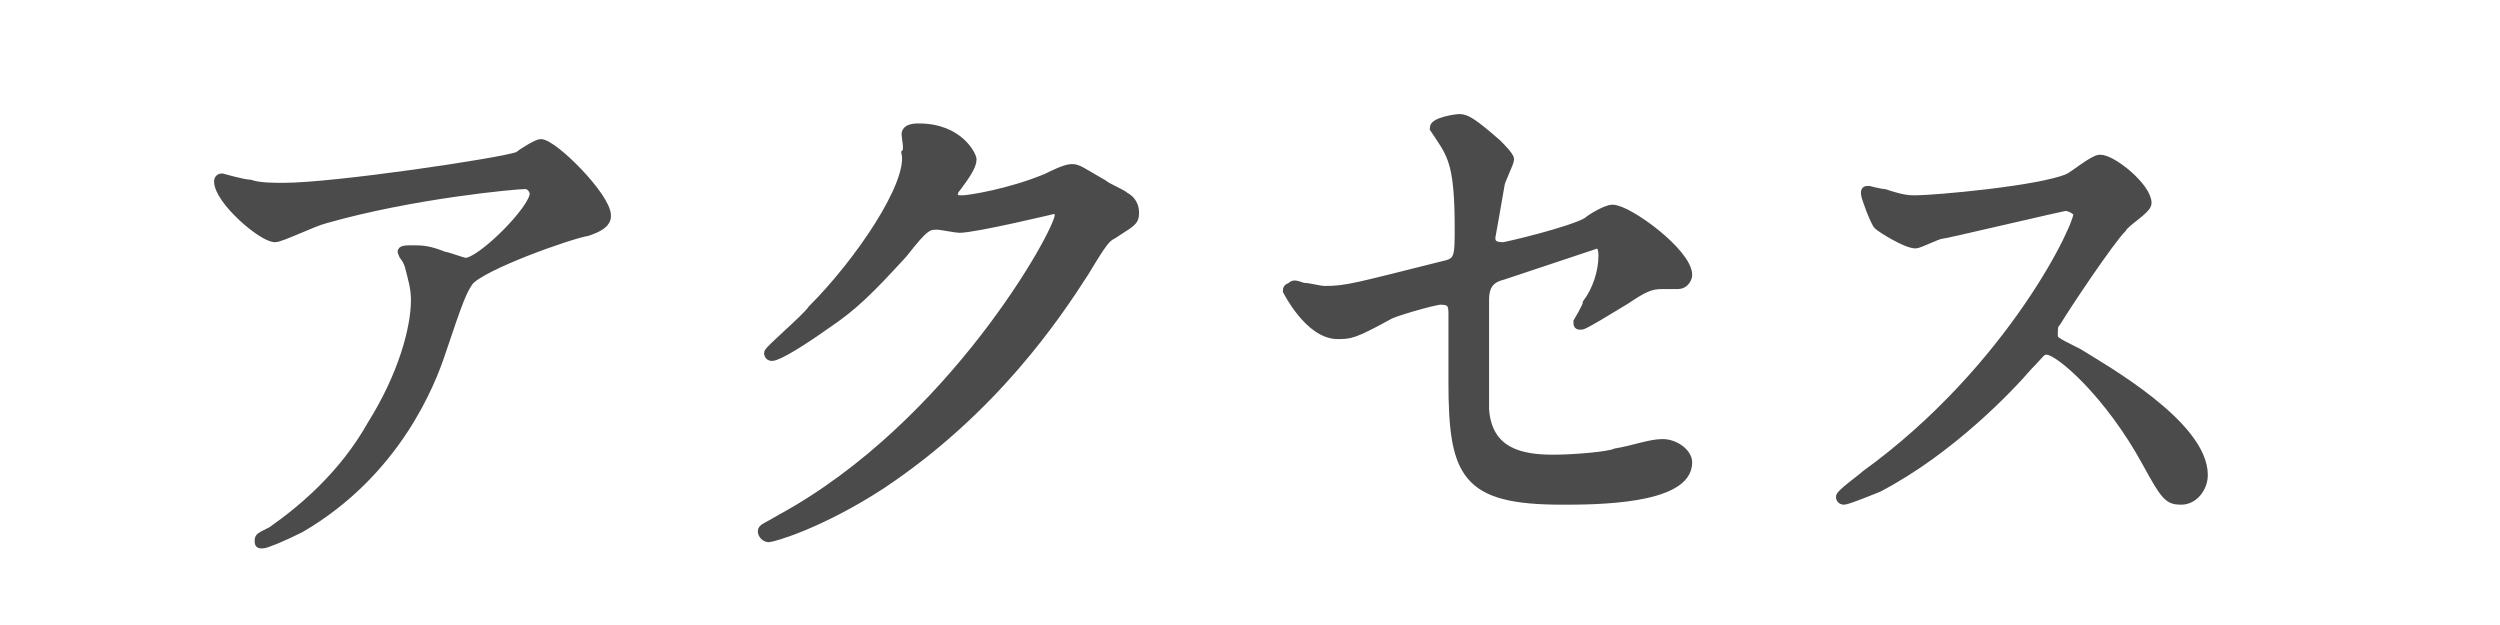 <?xml version="1.0" encoding="utf-8"?>
<!-- Generator: Adobe Illustrator 24.2.1, SVG Export Plug-In . SVG Version: 6.00 Build 0)  -->
<svg version="1.1" id="レイヤー_1" xmlns="http://www.w3.org/2000/svg" xmlns:xlink="http://www.w3.org/1999/xlink" x="0px"
	 y="0px" viewBox="0 0 80 20" style="enable-background:new 0 0 80 20;" xml:space="preserve">
<style type="text/css">
	.st0{fill:#4B4B4B;stroke:#4B4B4B;stroke-width:0.3;stroke-miterlimit:10;}
</style>
<g>
	<path class="st0" d="M8,5.9C8.3,6,8.7,6,9.1,6c1.6,0,7-0.8,7.5-1c0.1-0.1,0.6-0.4,0.7-0.4c0.4,0,2.1,1.7,2.1,2.3
		c0,0.1,0,0.3-0.6,0.5C18.2,7.5,15.4,8.5,15,9c-0.2,0.3-0.3,0.5-0.9,2.3c-0.3,0.9-1.4,3.8-4.5,5.6c-0.6,0.3-1.1,0.5-1.2,0.5
		c-0.1,0-0.1,0-0.1-0.1c0-0.1,0-0.1,0.4-0.3c1-0.7,2.3-1.8,3.2-3.4c1-1.6,1.4-3.1,1.4-4c0-0.4-0.1-0.7-0.2-1.1
		c-0.1-0.3-0.2-0.3-0.2-0.4C12.8,8,13,8,13.2,8c0.3,0,0.5,0,1,0.2c0.1,0,0.6,0.2,0.7,0.2c0.5,0,2.2-1.7,2.2-2.2
		c0-0.1-0.1-0.3-0.3-0.3c-0.3,0-3.6,0.3-6.4,1.1C10,7.1,9,7.6,8.8,7.6c-0.4,0-1.8-1.2-1.8-1.8c0,0,0-0.1,0.1-0.1
		C7.1,5.7,7.8,5.9,8,5.9z"/>
	<path class="st0" d="M29,4.3c0-0.2,0.3-0.2,0.4-0.2c1.3,0,1.7,0.9,1.7,1c0,0.2-0.2,0.5-0.5,0.9c-0.1,0.1-0.1,0.2-0.1,0.3
		c0,0.1,0.2,0.1,0.3,0.1c0.2,0,1.5-0.2,2.7-0.7c0.2-0.1,0.6-0.3,0.8-0.3c0.2,0,0.3,0.1,1,0.5c0.1,0.1,0.6,0.3,0.7,0.4
		c0.2,0.1,0.3,0.3,0.3,0.5c0,0.3-0.1,0.3-0.7,0.7c-0.2,0.1-0.3,0.2-0.9,1.2c-0.9,1.4-2.9,4.4-6.5,6.8c-2,1.3-3.5,1.7-3.6,1.7
		c-0.1,0-0.2-0.1-0.2-0.2c0-0.1,0.1-0.1,0.6-0.4c5.5-3,8.9-9.2,8.9-9.7c0-0.2-0.1-0.2-0.2-0.2c0,0-2.5,0.6-3,0.6
		c-0.1,0-0.6-0.1-0.7-0.1c-0.3,0-0.4,0-1.1,0.9c-1.1,1.2-1.6,1.7-2.5,2.3c-0.7,0.5-1.5,1-1.7,1c-0.1,0-0.1-0.1-0.1-0.1
		c0-0.1,1.2-1.1,1.4-1.4c1.5-1.5,3.2-4,3-5C29.1,4.8,29,4.4,29,4.3z"/>
	<path class="st0" d="M41.7,9.2c0.2,0,0.5,0.1,0.7,0.1c0.7,0,1-0.1,3.8-0.8c0.5-0.1,0.5-0.3,0.5-1.2c0-1.9-0.2-2.3-0.6-2.9
		c0,0-0.2-0.3-0.2-0.3c0-0.2,0.7-0.3,0.8-0.3c0.2,0,0.4,0.1,1.2,0.8c0.1,0.1,0.4,0.4,0.4,0.5c0,0.1-0.3,0.7-0.3,0.8
		c-0.1,0.6-0.3,1.7-0.3,1.7c0,0.2,0.1,0.3,0.4,0.3c0.1,0,2.2-0.5,2.7-0.8c0.1-0.1,0.6-0.4,0.8-0.4c0.5,0,2.4,1.4,2.4,2.1
		c0,0.1-0.1,0.3-0.3,0.3c-0.1,0-0.4,0-0.5,0c-0.4,0-0.6,0.1-1.2,0.5c-0.5,0.3-1.3,0.8-1.4,0.8c-0.1,0-0.1,0-0.1-0.1
		c0,0,0.3-0.5,0.3-0.6c0.3-0.4,0.5-1,0.5-1.5c0-0.1,0-0.4-0.2-0.4c0,0-2.7,0.9-3,1c-0.4,0.1-0.6,0.3-0.6,0.8c0,1.5,0,3.1,0,3.5
		c0.1,1.4,1.2,1.6,2.2,1.6c0.7,0,1.8-0.1,2-0.2c0.6-0.1,1.1-0.3,1.5-0.3c0.4,0,0.8,0.3,0.8,0.6c0,1.2-3,1.2-4,1.2
		c-3.1,0-3.5-0.8-3.5-3.8c0-0.4,0-1.9,0-2.2c0-0.3-0.1-0.4-0.4-0.4c-0.2,0-1.6,0.4-1.7,0.5c-1.1,0.6-1.2,0.6-1.6,0.6
		c-0.9,0-1.6-1.4-1.6-1.4c0-0.1,0.1-0.1,0.1-0.1C41.4,9.1,41.4,9.1,41.7,9.2z"/>
	<path class="st0" d="M66.1,6.6c-0.1,0-3.9,0.9-4,0.9c-0.1,0-0.7,0.3-0.8,0.3c-0.3,0-1.1-0.5-1.2-0.6c-0.1-0.1-0.4-0.9-0.4-1
		c0-0.1,0-0.1,0.1-0.1c0,0,0.4,0.1,0.5,0.1c0.6,0.2,0.8,0.2,1,0.2c0.6,0,4-0.3,4.9-0.7c0.2-0.1,0.8-0.6,1-0.6c0.4,0,1.5,0.9,1.5,1.4
		c0,0.2-0.7,0.6-0.8,0.8c-0.4,0.4-1.8,2.5-2.1,3c-0.1,0.1-0.1,0.2-0.1,0.4c0,0.2,0,0.2,0.8,0.6c0.8,0.5,4,2.3,4,3.9
		c0,0.4-0.3,0.8-0.7,0.8s-0.5-0.1-1.1-1.2c-1.2-2.2-2.8-3.6-3.2-3.6c-0.2,0-0.2,0.1-0.6,0.5c-0.6,0.7-2.5,2.7-4.8,3.9
		c-0.5,0.2-1,0.4-1.1,0.4c0,0-0.1,0-0.1-0.1c0-0.1,0.7-0.6,0.8-0.7c4.7-3.4,6.9-8.1,6.8-8.4C66.3,6.6,66.1,6.6,66.1,6.6z"/>
</g>
</svg>
